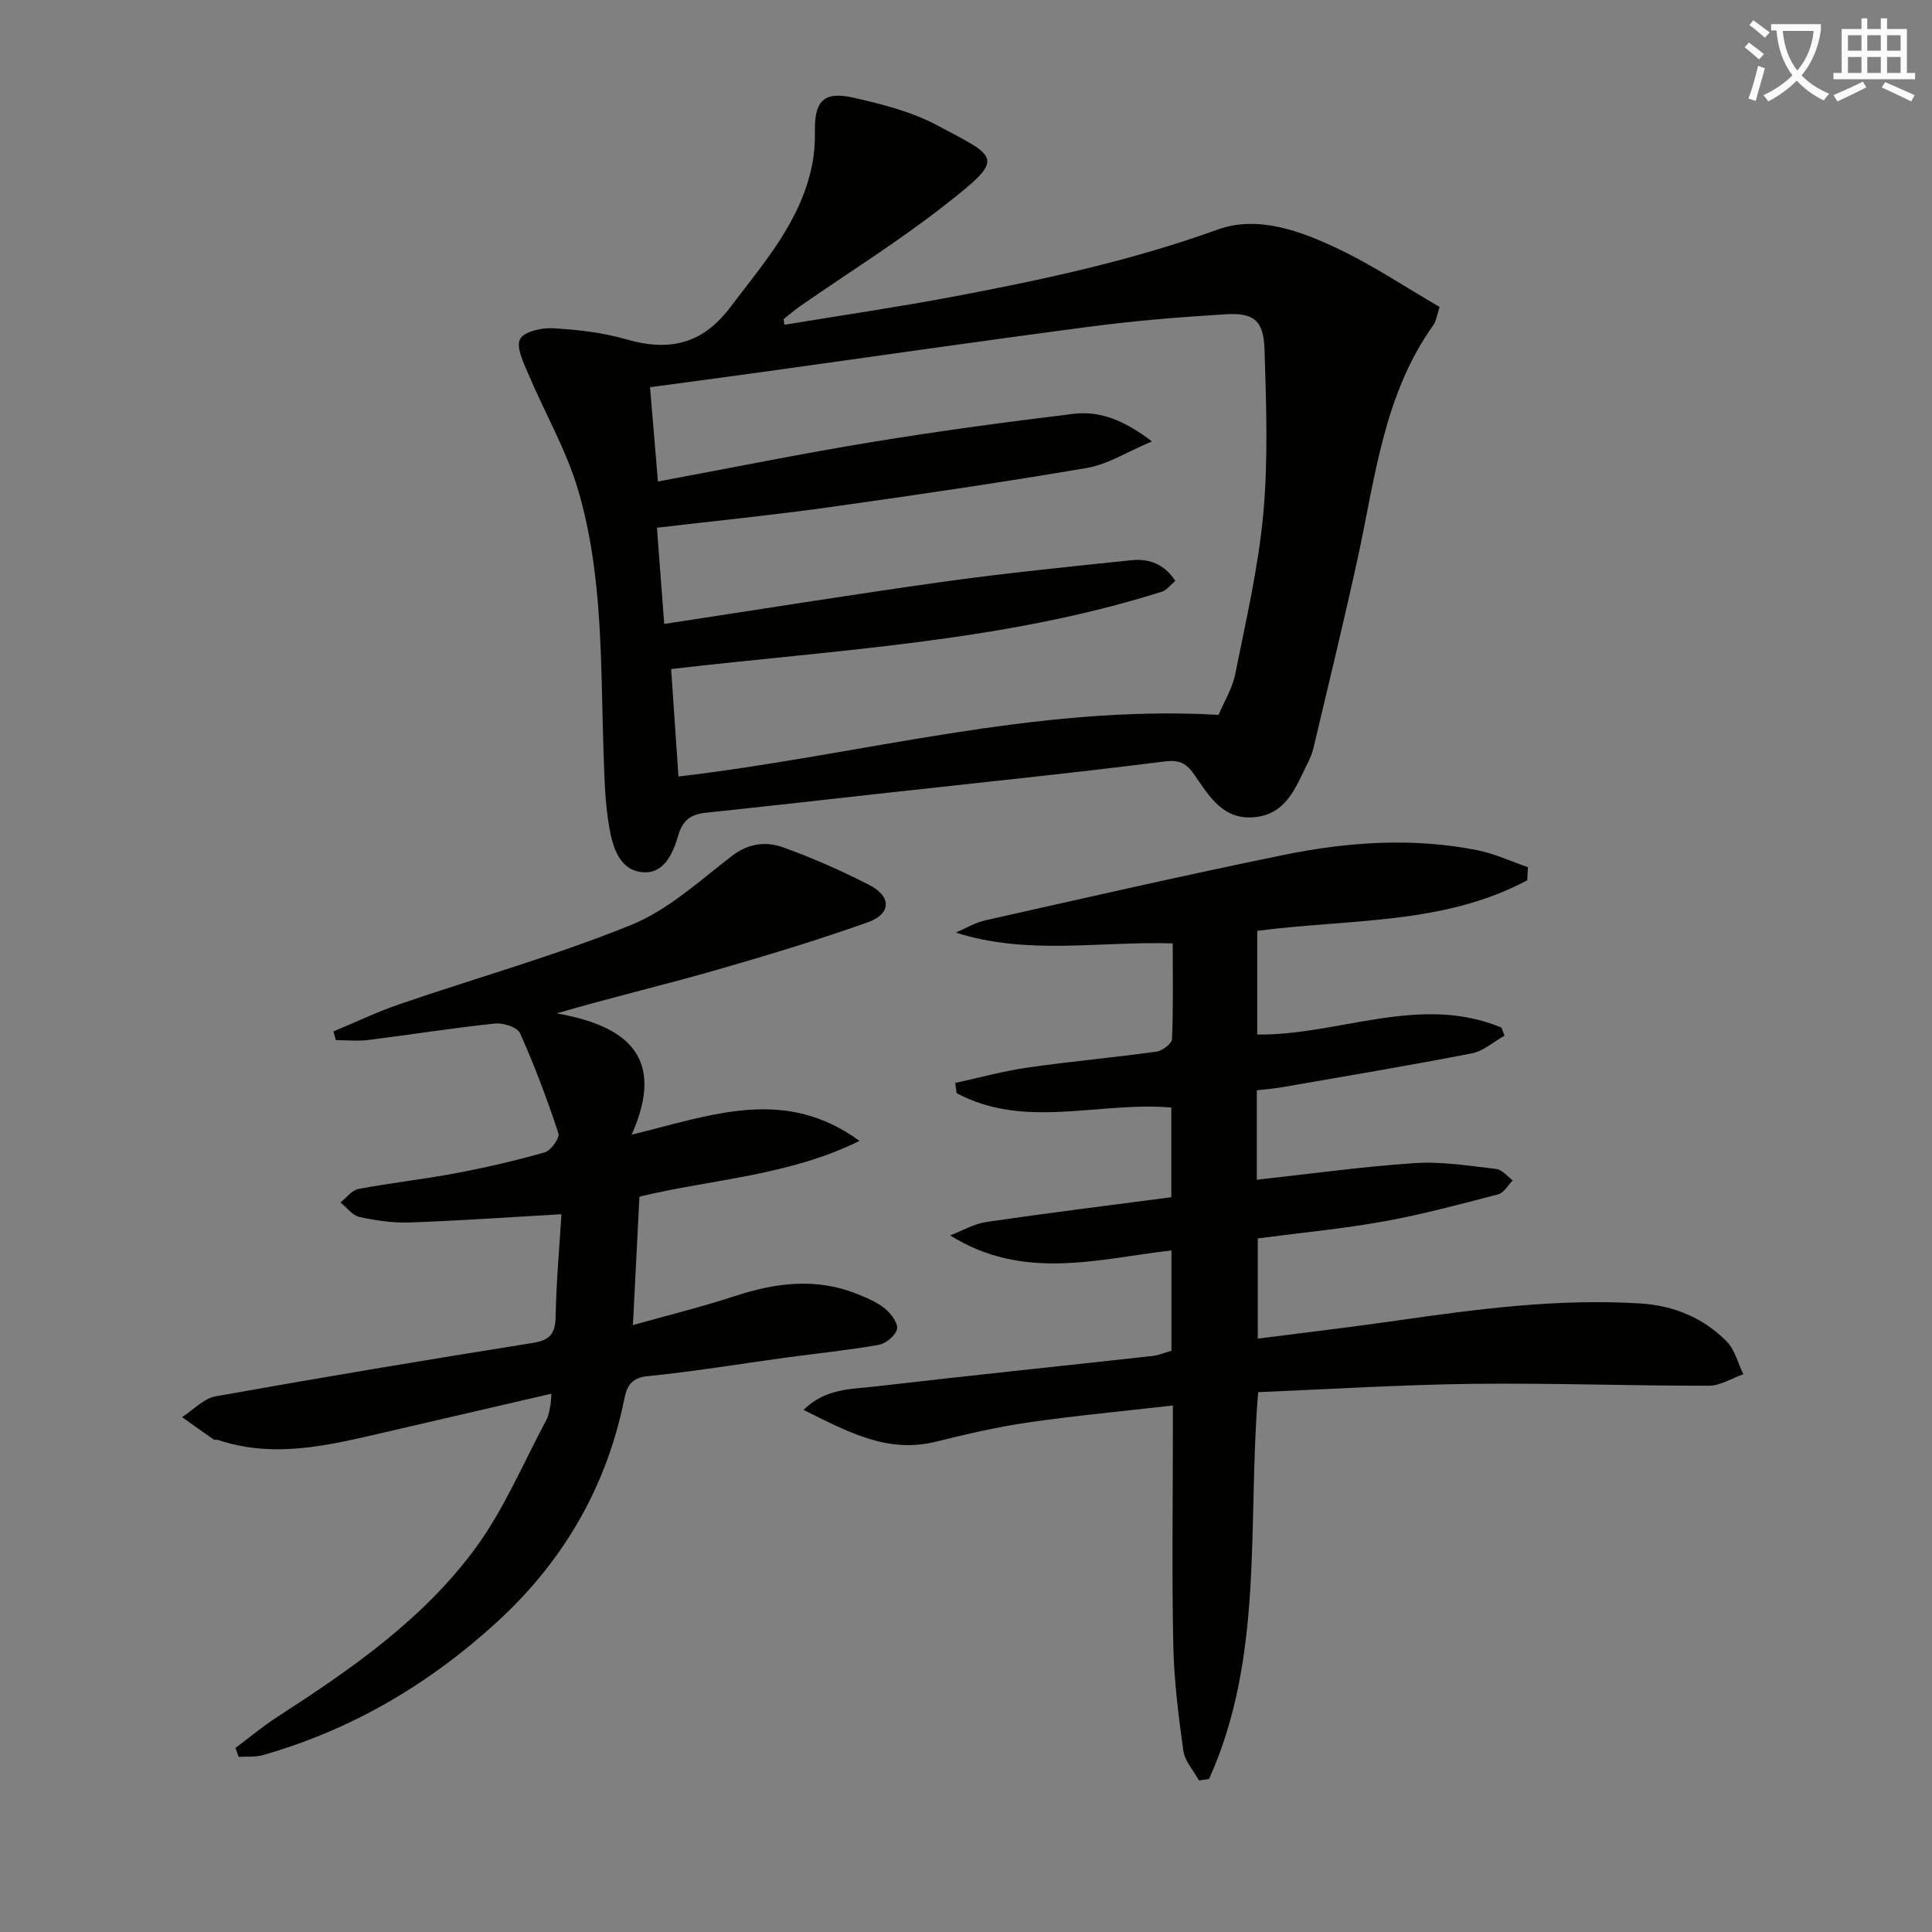 <svg enable-background="new 0 0 400 400" viewBox="0 0 400 400" xmlns="http://www.w3.org/2000/svg"><rect x="0" y="0" width="400" height="400" fill="#808080" stroke="none"/><path d="m362.1 8.8c1.1.8 2.1 1.6 3.1 2.4l-1 1.1c-1.3-1.1-2.3-2-3-2.5zm1.9 4.8c.5.2.9.4 1.4.5-.6 2.3-1.3 4.5-1.9 6.8l-1.5-.5c.8-2.1 1.4-4.3 2-6.8zm-1-9.4c1.3.9 2.4 1.8 3.4 2.5l-1 1.1c-1.4-1.2-2.4-2.1-3.2-2.6zm3.7 2.2v-1.4h10.3v1.2c-.5 3.6-1.8 6.8-4 9.4 1.5 1.6 3.4 2.8 5.7 3.8-.3.4-.7.8-1.1 1.4-2.3-1.1-4.1-2.5-5.6-4.1-1.6 1.6-3.6 3.1-5.9 4.3-.3-.5-.7-.9-1-1.3 2.4-1.1 4.4-2.5 6-4.1-1.9-2.5-3-5.6-3.3-9.3h-1.1zm8.8 0h-6.4c.3 3.3 1.3 6 3 8.2 2-2.3 3.1-5.1 3.4-8.2z" fill="#fcfbfa"/><path d="m385.3 3.8h1.3v2.2h2.8v-2.2h1.3v2.2h4.1v9.1h1.7v1.3h-16.9v-1.3h1.7v-9.1h4.1v-2.2zm.4 13.1.7 1.2c-1.8.9-3.8 1.9-6 2.9-.2-.4-.5-.8-.8-1.3 2.3-1 4.3-1.9 6.1-2.8zm-3.1-6.4h2.8v-3.2h-2.8zm0 4.6h2.8v-3.3h-2.8zm4-4.6h2.8v-3.2h-2.8zm0 4.6h2.8v-3.3h-2.8zm3.7 1.9c2.1.9 4.1 1.8 6.1 2.7l-.7 1.3c-2.2-1.1-4.2-2-6.1-2.9zm3.2-9.7h-2.8v3.2h2.8zm-2.8 7.8h2.8v-3.3h-2.8z" fill="#fcfbfa"/><g fill="#010100"><path d="m162.41 67.24c11.61-1.92 23.25-3.62 34.81-5.8 18.58-3.49 37-7.45 54.91-13.92 8.3-3 17.2.31 25.04 4.05 7.15 3.41 13.81 7.87 20.88 11.98-.55 1.66-.66 2.87-1.27 3.72-10.34 14.48-12.07 31.72-15.7 48.38-2.86 13.11-6.06 26.15-9.14 39.21-.27 1.12-.73 2.22-1.25 3.25-2.45 4.87-4.31 10.43-10.95 11.08-6.48.63-9.36-4.29-12.35-8.64-1.68-2.44-3.04-3.31-6.34-2.89-19.11 2.42-38.28 4.37-57.42 6.49-12.55 1.39-25.1 2.81-37.66 4.14-2.97.32-4.64 1.59-5.53 4.62-1.08 3.67-2.86 8-7.3 7.68-4.91-.35-6.28-5.23-6.99-9.27-.89-5.04-1.01-10.24-1.19-15.39-.63-18.26-.04-36.71-5.25-54.42-2.45-8.34-6.95-16.07-10.35-24.14-.98-2.32-2.54-5.46-1.69-7.16.78-1.55 4.49-2.39 6.83-2.25 5.11.3 10.32.89 15.22 2.31 8.8 2.54 15.69 1 21.43-6.6 6.92-9.16 14.62-17.77 16.98-29.49.45-2.25.63-4.6.59-6.9-.12-6.32 1.77-8.45 7.91-7.07 5.93 1.33 12.04 2.89 17.35 5.71 12.87 6.84 14.32 6.63 1.6 16.58-9.54 7.47-19.88 13.92-29.85 20.84-1.21.84-2.33 1.82-3.5 2.74.07.4.13.78.18 1.16zm-24.89 61.94c19.61-2.98 38.59-6.05 57.62-8.71 12.98-1.81 26.03-3.12 39.07-4.48 3.57-.37 6.82.7 9.12 4.29-1.04.86-1.78 1.91-2.76 2.22-32.85 10.39-67.11 11.99-101.62 16.02.5 7.37.99 14.54 1.52 22.25 37.48-4.39 73.73-14.94 111.83-12.77 1.11-2.66 2.84-5.45 3.45-8.47 2.21-11.04 4.79-22.1 5.81-33.27 1.01-11.2.6-22.56.25-33.83-.19-6.11-2.19-7.73-8.14-7.36-9.28.57-18.57 1.32-27.78 2.53-22.88 3-45.72 6.32-68.58 9.49-7.5 1.04-15 2.03-22.73 3.08.56 6.72 1.07 12.75 1.64 19.52 15.27-2.84 29.71-5.77 44.25-8.16 13.89-2.28 27.85-4.16 41.82-5.85 5.39-.65 10.39 1.27 16.21 5.71-5.15 2.16-9.12 4.74-13.41 5.48-17.8 3.04-35.67 5.65-53.55 8.16-11.64 1.63-23.35 2.8-35.53 4.23.48 6.41.94 12.46 1.51 19.92z"/><path d="m316.2 182.25c-17.32 9.28-36.85 7.97-55.9 10.47v21.47c16.9.2 33.65-8.49 50.56-1.44.21.56.42 1.11.63 1.67-2.24 1.26-4.34 3.19-6.74 3.66-13.01 2.53-26.09 4.72-39.15 6.99-1.76.31-3.56.44-5.39.67v18.51c11.02-1.21 21.85-2.72 32.72-3.44 5.57-.37 11.25.57 16.84 1.21 1.22.14 2.29 1.54 3.43 2.36-.99.99-1.83 2.58-3 2.89-7.86 2.05-15.73 4.17-23.71 5.61-8.49 1.53-17.11 2.34-26.08 3.52v20.75c9.6-1.24 19.1-2.35 28.57-3.71 16.81-2.41 33.61-4.64 50.66-3.57 6.94.43 13.01 2.98 17.85 7.86 1.7 1.72 2.33 4.5 3.45 6.79-2.38.83-4.76 2.38-7.15 2.38-16.31.02-32.63-.58-48.94-.39-14.76.18-29.51 1.11-44.36 1.72-2.26 27.13 1.3 54.7-10.17 80.09-.69.1-1.38.2-2.08.3-1.12-2.04-2.94-3.99-3.24-6.14-1.01-7.22-1.92-14.5-2.08-21.78-.31-14.49-.09-28.99-.09-43.49 0-1.79 0-3.59 0-6.22-10.41 1.19-20.27 2.11-30.05 3.53-6.38.93-12.71 2.4-18.98 3.96-10.13 2.52-18.31-2.08-27.45-6.58 4.64-4.52 9.96-4.27 14.82-4.84 19.13-2.23 38.29-4.2 57.44-6.32 1.29-.14 2.54-.69 3.93-1.08 0-6.7 0-13.3 0-20.78-15.39 1.81-30.71 6.37-45.83-3.11 2.51-.95 4.95-2.4 7.55-2.78 12.64-1.85 25.32-3.42 38.25-5.12 0-6.32 0-12.39 0-18.57-14.97-1.28-30.29 4.6-44.45-2.97-.1-.71-.19-1.41-.29-2.12 4.99-1.08 9.94-2.46 14.98-3.18 8.88-1.28 17.82-2.07 26.7-3.3 1.21-.17 3.15-1.65 3.2-2.6.28-6.45.15-12.91.15-19.81-15.18-.48-30.07 2.52-44.91-2.24 2.03-.86 3.99-2.06 6.12-2.54 20.54-4.6 41.07-9.31 61.69-13.52 13.25-2.71 26.72-3.66 40.14-1 3.59.71 7 2.32 10.5 3.52-.05.88-.1 1.79-.14 2.71z"/><path d="m48.74 361.9c2.87-2.14 5.63-4.46 8.63-6.4 15.29-9.88 30.33-20.27 41.17-35.11 5.89-8.06 9.83-17.56 14.6-26.44.46-.85.59-1.9.79-2.87.13-.6.12-1.23.24-2.53-11.87 2.75-23.27 5.38-34.67 8.03-11.35 2.64-22.68 5.45-34.32 1.56-.31-.1-.74.03-.98-.14-2.19-1.51-4.35-3.06-6.51-4.6 2.32-1.48 4.47-3.86 6.97-4.31 21.86-3.91 43.77-7.56 65.7-11.06 3.57-.57 4.62-1.99 4.68-5.47.13-7.1.77-14.19 1.2-21.17-10.99.63-21.21 1.35-31.45 1.71-3.44.12-6.98-.4-10.36-1.14-1.46-.32-2.64-1.96-3.95-3 1.24-.97 2.37-2.54 3.75-2.8 6.68-1.26 13.46-2 20.14-3.26 6.19-1.17 12.35-2.58 18.41-4.32 1.28-.37 3.15-2.98 2.84-3.93-2.32-7.03-4.93-13.99-7.95-20.74-.55-1.24-3.49-2.18-5.19-2-8.75.92-17.45 2.31-26.18 3.4-2.22.28-4.5.04-6.75.04-.18-.6-.35-1.2-.53-1.8 4.56-1.89 9.03-4.04 13.68-5.64 16-5.48 32.35-10.07 47.99-16.42 7.61-3.09 14.12-9.09 20.77-14.22 3.5-2.71 7.13-3.12 10.75-1.81 6.06 2.19 12 4.81 17.74 7.75 4.66 2.38 4.62 6-.28 7.74-10.59 3.76-21.37 7.02-32.18 10.11-10.5 2.99-21.14 5.51-32.24 8.75 14.32 2.52 22.77 8.83 15.53 25.11 16.51-4.01 31.59-10.07 47.17 1.29-14.73 7.27-30.54 7.92-45.56 11.54-.44 8.58-.87 17.13-1.35 26.59 6.99-1.96 14.15-3.72 21.14-6.01 8.47-2.77 16.84-3.84 25.32-.41 1.98.8 4.05 1.65 5.68 2.98 1.26 1.03 2.77 3 2.54 4.24-.25 1.32-2.28 3.02-3.77 3.29-6.36 1.13-12.81 1.77-19.22 2.64-9.53 1.3-19.03 2.9-28.59 3.84-3.55.35-4.36 2.15-4.92 4.9-3.71 18.22-12.69 33.52-26.3 45.99-14.03 12.85-30.1 22.35-48.52 27.58-1.57.45-3.33.25-5 .36-.19-.64-.43-1.24-.66-1.84z"/></g></svg>
